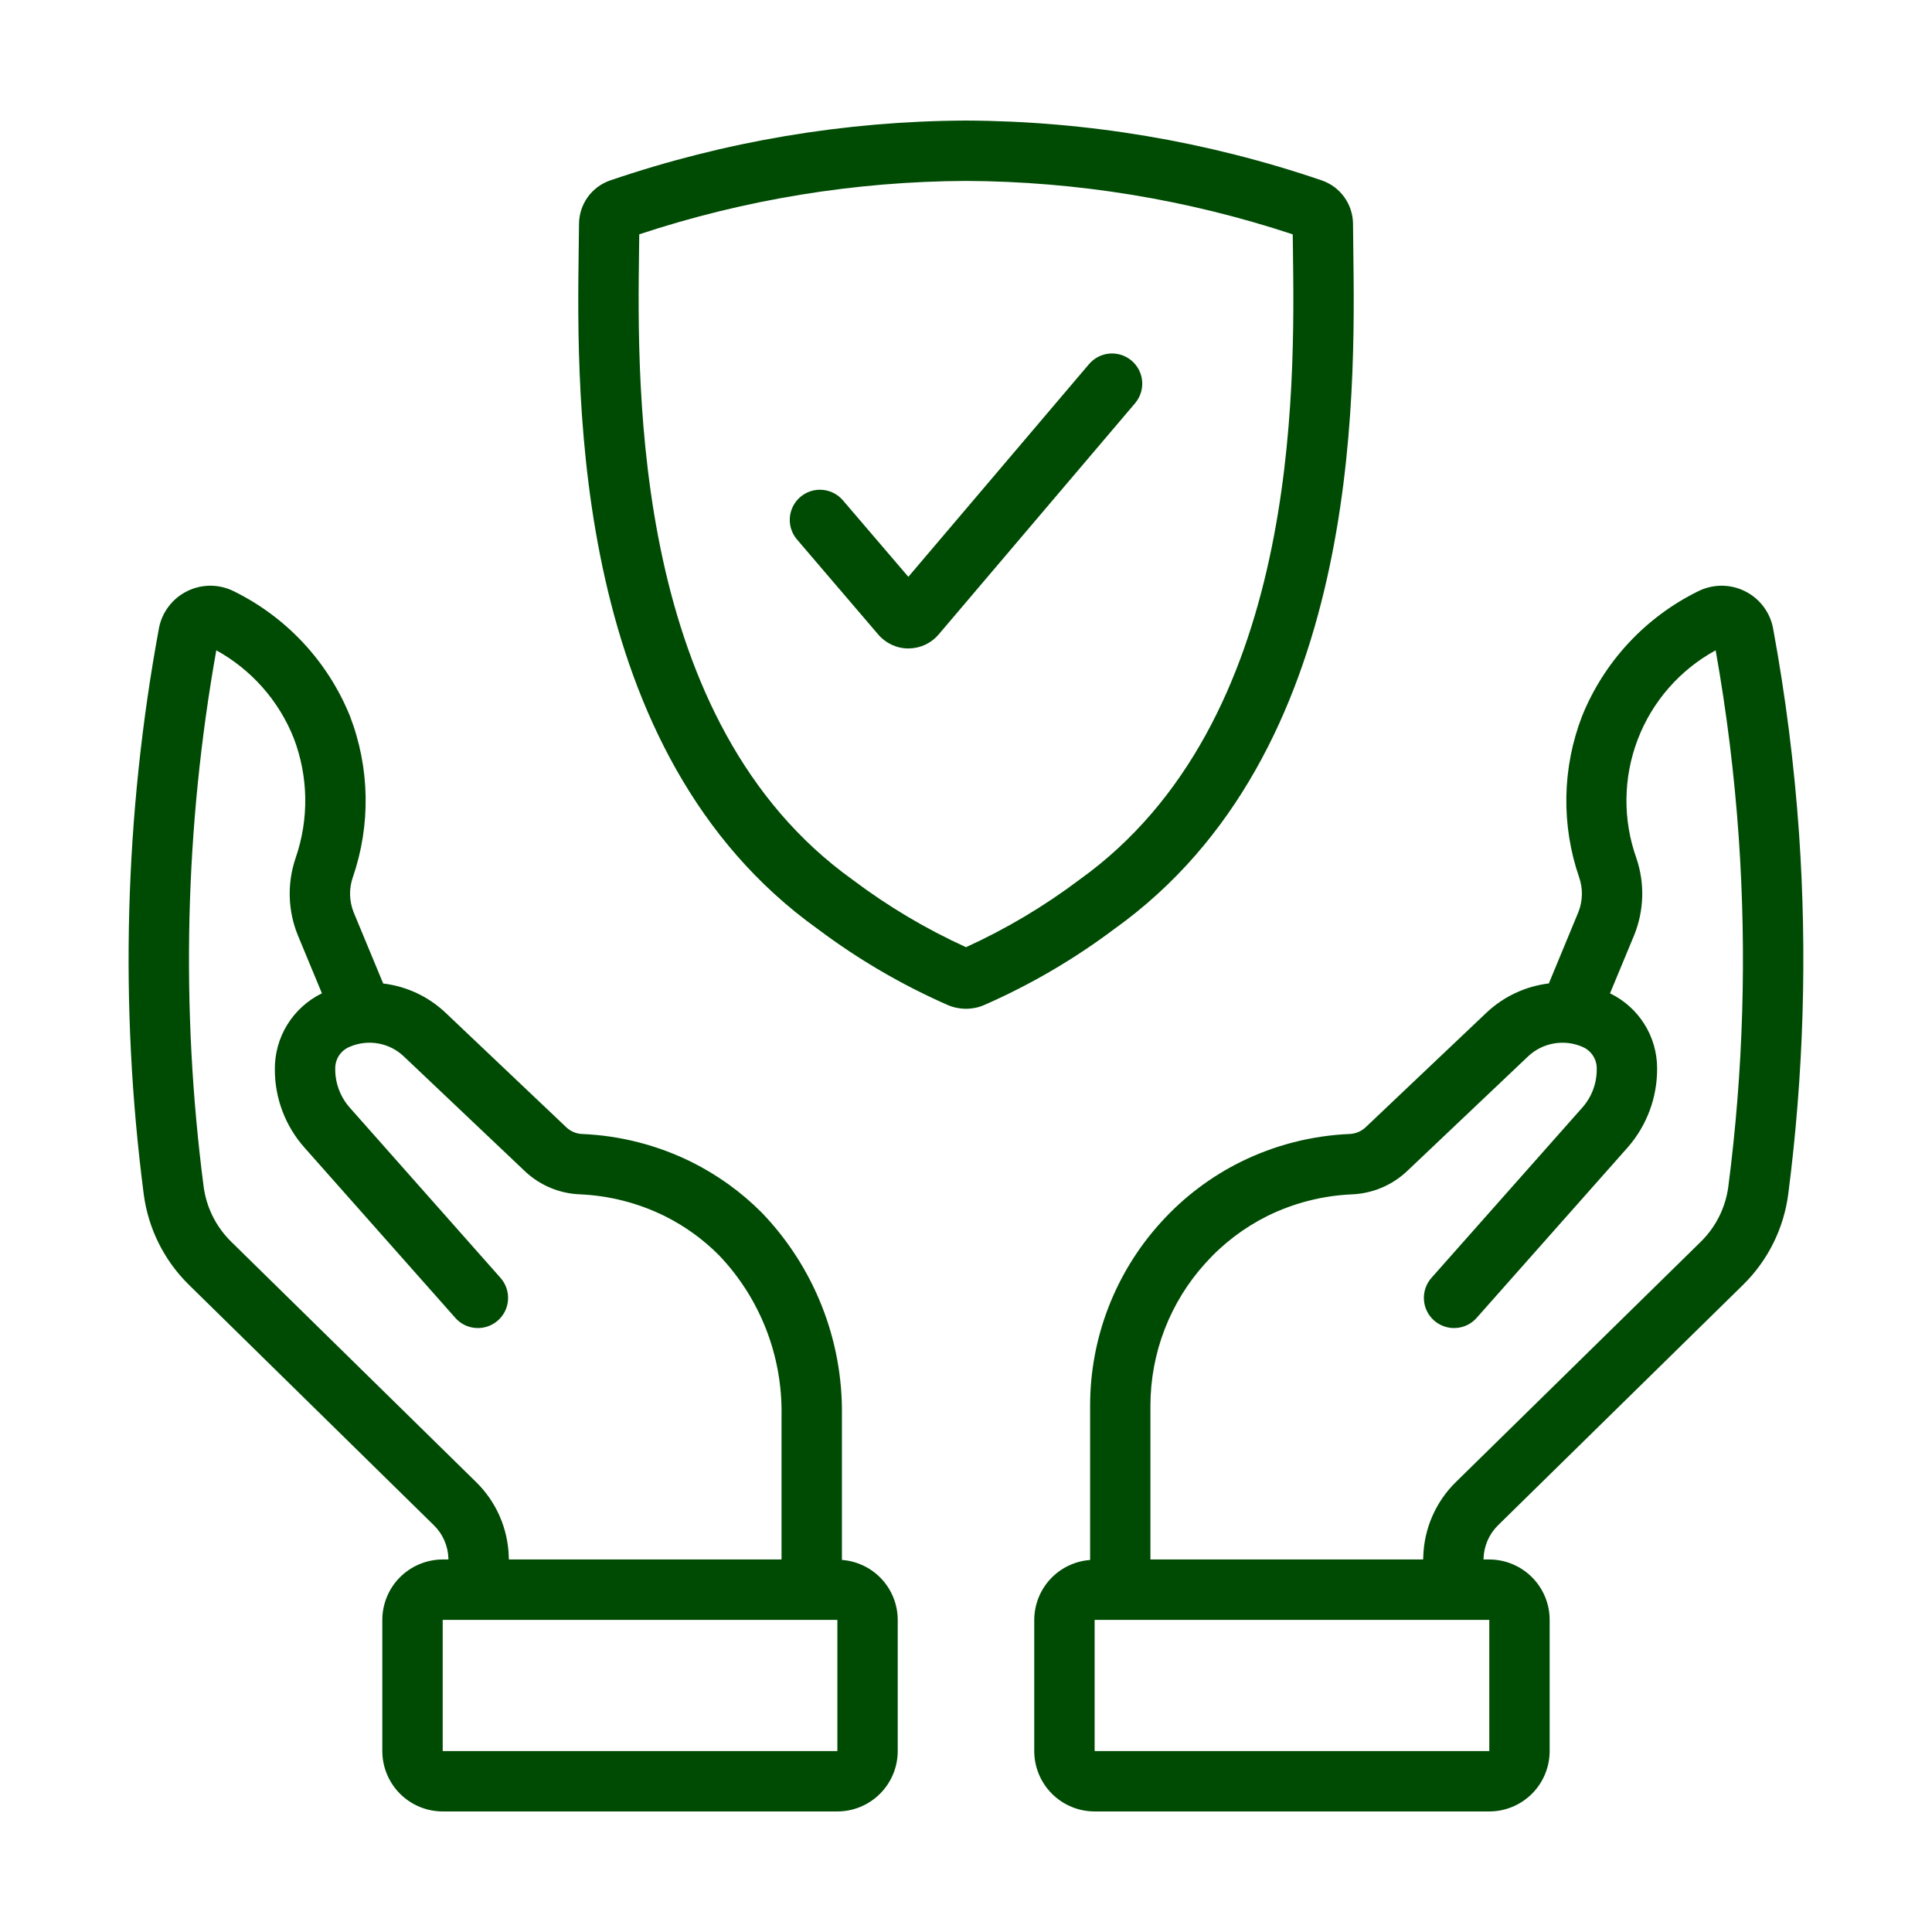 <svg xmlns="http://www.w3.org/2000/svg" width="50" height="50" viewBox="0 0 50 50" fill="none"><path d="M46.559 21.567C46.435 19.789 46.211 18.019 45.888 16.266C45.85 16.059 45.764 15.864 45.637 15.696C45.51 15.528 45.346 15.393 45.157 15.299C44.969 15.206 44.761 15.158 44.551 15.158C44.341 15.159 44.134 15.209 43.946 15.303C42.584 15.973 41.517 17.121 40.946 18.527C40.428 19.867 40.4 21.347 40.868 22.705C40.97 22.998 40.963 23.319 40.847 23.608L40.084 25.451C39.48 25.524 38.915 25.789 38.472 26.206L35.347 29.169C35.236 29.276 35.089 29.339 34.935 29.347C33.951 29.388 32.987 29.635 32.104 30.072C31.325 30.46 30.625 30.991 30.042 31.637C28.863 32.935 28.211 34.626 28.212 36.38V40.372C27.82 40.401 27.453 40.576 27.185 40.864C26.917 41.151 26.768 41.529 26.766 41.922V45.318C26.767 45.732 26.931 46.129 27.224 46.422C27.517 46.715 27.915 46.88 28.329 46.88H38.543C38.957 46.88 39.354 46.715 39.647 46.422C39.94 46.129 40.105 45.732 40.105 45.318V41.922C40.105 41.508 39.94 41.11 39.647 40.818C39.354 40.525 38.957 40.36 38.543 40.359H38.394V40.334C38.404 40.008 38.539 39.699 38.772 39.471L45.117 33.245C45.756 32.615 46.165 31.79 46.28 30.901C46.679 27.806 46.773 24.68 46.559 21.567ZM38.543 45.317H28.329V41.922H38.543V45.317ZM44.73 30.701C44.66 31.243 44.411 31.746 44.023 32.13L37.677 38.356C37.156 38.867 36.854 39.559 36.834 40.288L36.831 40.359H29.773V36.38C29.773 35.014 30.281 33.698 31.199 32.688C31.651 32.185 32.193 31.773 32.797 31.471C33.487 31.131 34.239 30.94 35.007 30.909C35.536 30.883 36.037 30.668 36.421 30.303L39.546 27.34C39.732 27.164 39.966 27.047 40.219 27.004C40.471 26.961 40.731 26.993 40.965 27.098C41.077 27.148 41.171 27.23 41.235 27.335C41.299 27.44 41.33 27.561 41.323 27.684C41.323 28.044 41.191 28.392 40.952 28.662L37.053 33.063C36.983 33.14 36.93 33.229 36.895 33.327C36.86 33.424 36.845 33.528 36.851 33.631C36.856 33.734 36.882 33.836 36.927 33.929C36.972 34.022 37.035 34.105 37.113 34.174C37.19 34.242 37.281 34.295 37.379 34.328C37.477 34.362 37.58 34.376 37.683 34.368C37.786 34.362 37.887 34.334 37.98 34.288C38.072 34.242 38.155 34.178 38.222 34.099L42.122 29.698C42.621 29.13 42.893 28.398 42.886 27.641C42.885 27.237 42.77 26.841 42.554 26.5C42.339 26.158 42.031 25.883 41.667 25.708L42.291 24.205C42.549 23.569 42.571 22.86 42.35 22.21C41.995 21.216 42.007 20.128 42.383 19.141C42.759 18.155 43.475 17.335 44.401 16.83C44.687 18.433 44.886 20.051 44.999 21.676C45.206 24.686 45.117 27.709 44.73 30.701ZM21.789 40.371V36.621C21.813 34.668 21.066 32.785 19.711 31.379C19.181 30.848 18.568 30.406 17.896 30.072C17.016 29.637 16.055 29.39 15.074 29.348C14.924 29.344 14.781 29.286 14.669 29.186L11.527 26.206C11.085 25.789 10.521 25.525 9.917 25.453L9.152 23.609C9.037 23.32 9.029 22.999 9.131 22.705C9.599 21.347 9.572 19.867 9.055 18.527C8.483 17.12 7.415 15.973 6.052 15.302C5.864 15.208 5.657 15.159 5.447 15.158C5.237 15.158 5.03 15.206 4.842 15.3C4.653 15.393 4.489 15.529 4.363 15.697C4.236 15.864 4.15 16.059 4.112 16.266C3.221 21.094 3.089 26.032 3.719 30.901C3.835 31.791 4.245 32.616 4.883 33.245L11.227 39.472C11.46 39.699 11.595 40.008 11.605 40.333L11.605 40.359H11.457C11.043 40.36 10.646 40.525 10.352 40.818C10.06 41.11 9.895 41.508 9.894 41.922V45.318C9.895 45.732 10.06 46.129 10.352 46.422C10.646 46.715 11.043 46.88 11.457 46.88H21.671C22.085 46.88 22.482 46.715 22.775 46.422C23.068 46.129 23.233 45.732 23.233 45.318V41.922C23.232 41.529 23.083 41.151 22.815 40.863C22.547 40.576 22.181 40.4 21.789 40.371ZM13.167 40.288C13.146 39.559 12.843 38.866 12.322 38.356L5.978 32.13C5.589 31.746 5.339 31.243 5.269 30.701C4.672 26.088 4.782 21.41 5.598 16.83C6.507 17.332 7.215 18.133 7.6 19.098C7.983 20.097 8 21.199 7.649 22.21C7.428 22.861 7.449 23.569 7.708 24.205L8.331 25.707C7.962 25.887 7.651 26.169 7.435 26.518C7.219 26.868 7.108 27.273 7.113 27.684C7.113 28.425 7.385 29.142 7.877 29.697L11.777 34.099C11.844 34.178 11.927 34.242 12.019 34.288C12.112 34.334 12.213 34.362 12.316 34.368C12.419 34.376 12.523 34.362 12.62 34.328C12.718 34.295 12.809 34.242 12.886 34.174C12.964 34.105 13.027 34.022 13.072 33.929C13.117 33.836 13.143 33.734 13.148 33.631C13.154 33.528 13.139 33.424 13.104 33.327C13.069 33.229 13.016 33.14 12.946 33.063L9.048 28.661C8.801 28.379 8.668 28.016 8.676 27.641C8.677 27.523 8.713 27.407 8.779 27.309C8.846 27.211 8.941 27.135 9.051 27.091C9.283 26.99 9.54 26.961 9.789 27.005C10.038 27.049 10.269 27.166 10.452 27.341L13.595 30.321C13.978 30.678 14.476 30.887 15 30.909C15.765 30.941 16.515 31.133 17.201 31.471C17.721 31.73 18.196 32.072 18.606 32.484C19.669 33.596 20.25 35.083 20.226 36.621V40.359H13.169L13.167 40.288ZM21.671 45.318H11.457V41.922H21.671V45.318ZM25.001 26.107C24.84 26.107 24.68 26.075 24.532 26.012C23.338 25.488 22.208 24.828 21.165 24.044C14.799 19.495 14.924 10.341 14.977 6.431L14.985 5.791C14.987 5.545 15.065 5.304 15.208 5.104C15.352 4.903 15.554 4.752 15.787 4.671C18.753 3.658 21.863 3.134 24.996 3.12C28.131 3.133 31.244 3.657 34.211 4.67C34.444 4.751 34.647 4.902 34.791 5.103C34.935 5.304 35.014 5.544 35.016 5.791L35.023 6.432C35.076 10.341 35.201 19.495 28.836 24.044C27.792 24.828 26.662 25.488 25.467 26.012C25.32 26.075 25.161 26.107 25.001 26.107ZM16.544 6.064L16.539 6.453C16.49 10.117 16.373 18.7 22.073 22.773C22.982 23.458 23.964 24.041 25 24.513C26.036 24.041 27.017 23.458 27.927 22.773C33.627 18.7 33.51 10.117 33.461 6.453L33.456 6.065C30.726 5.162 27.871 4.695 24.996 4.682C22.123 4.696 19.271 5.162 16.544 6.064Z" fill="#004B04"></path><path d="M23.509 16.782C23.36 16.782 23.212 16.749 23.076 16.686C22.941 16.622 22.821 16.531 22.724 16.416L20.627 13.963C20.56 13.885 20.509 13.795 20.477 13.697C20.446 13.6 20.433 13.497 20.441 13.395C20.457 13.188 20.555 12.996 20.712 12.862C20.87 12.727 21.074 12.66 21.281 12.677C21.488 12.693 21.679 12.79 21.814 12.948L23.508 14.928L28.184 9.423C28.319 9.265 28.51 9.167 28.716 9.15C28.923 9.134 29.128 9.199 29.286 9.334C29.444 9.468 29.542 9.659 29.559 9.866C29.576 10.072 29.51 10.277 29.376 10.435L24.297 16.414C24.201 16.529 24.08 16.621 23.945 16.685C23.809 16.748 23.661 16.781 23.512 16.782H23.509Z" fill="#004B04"></path></svg>